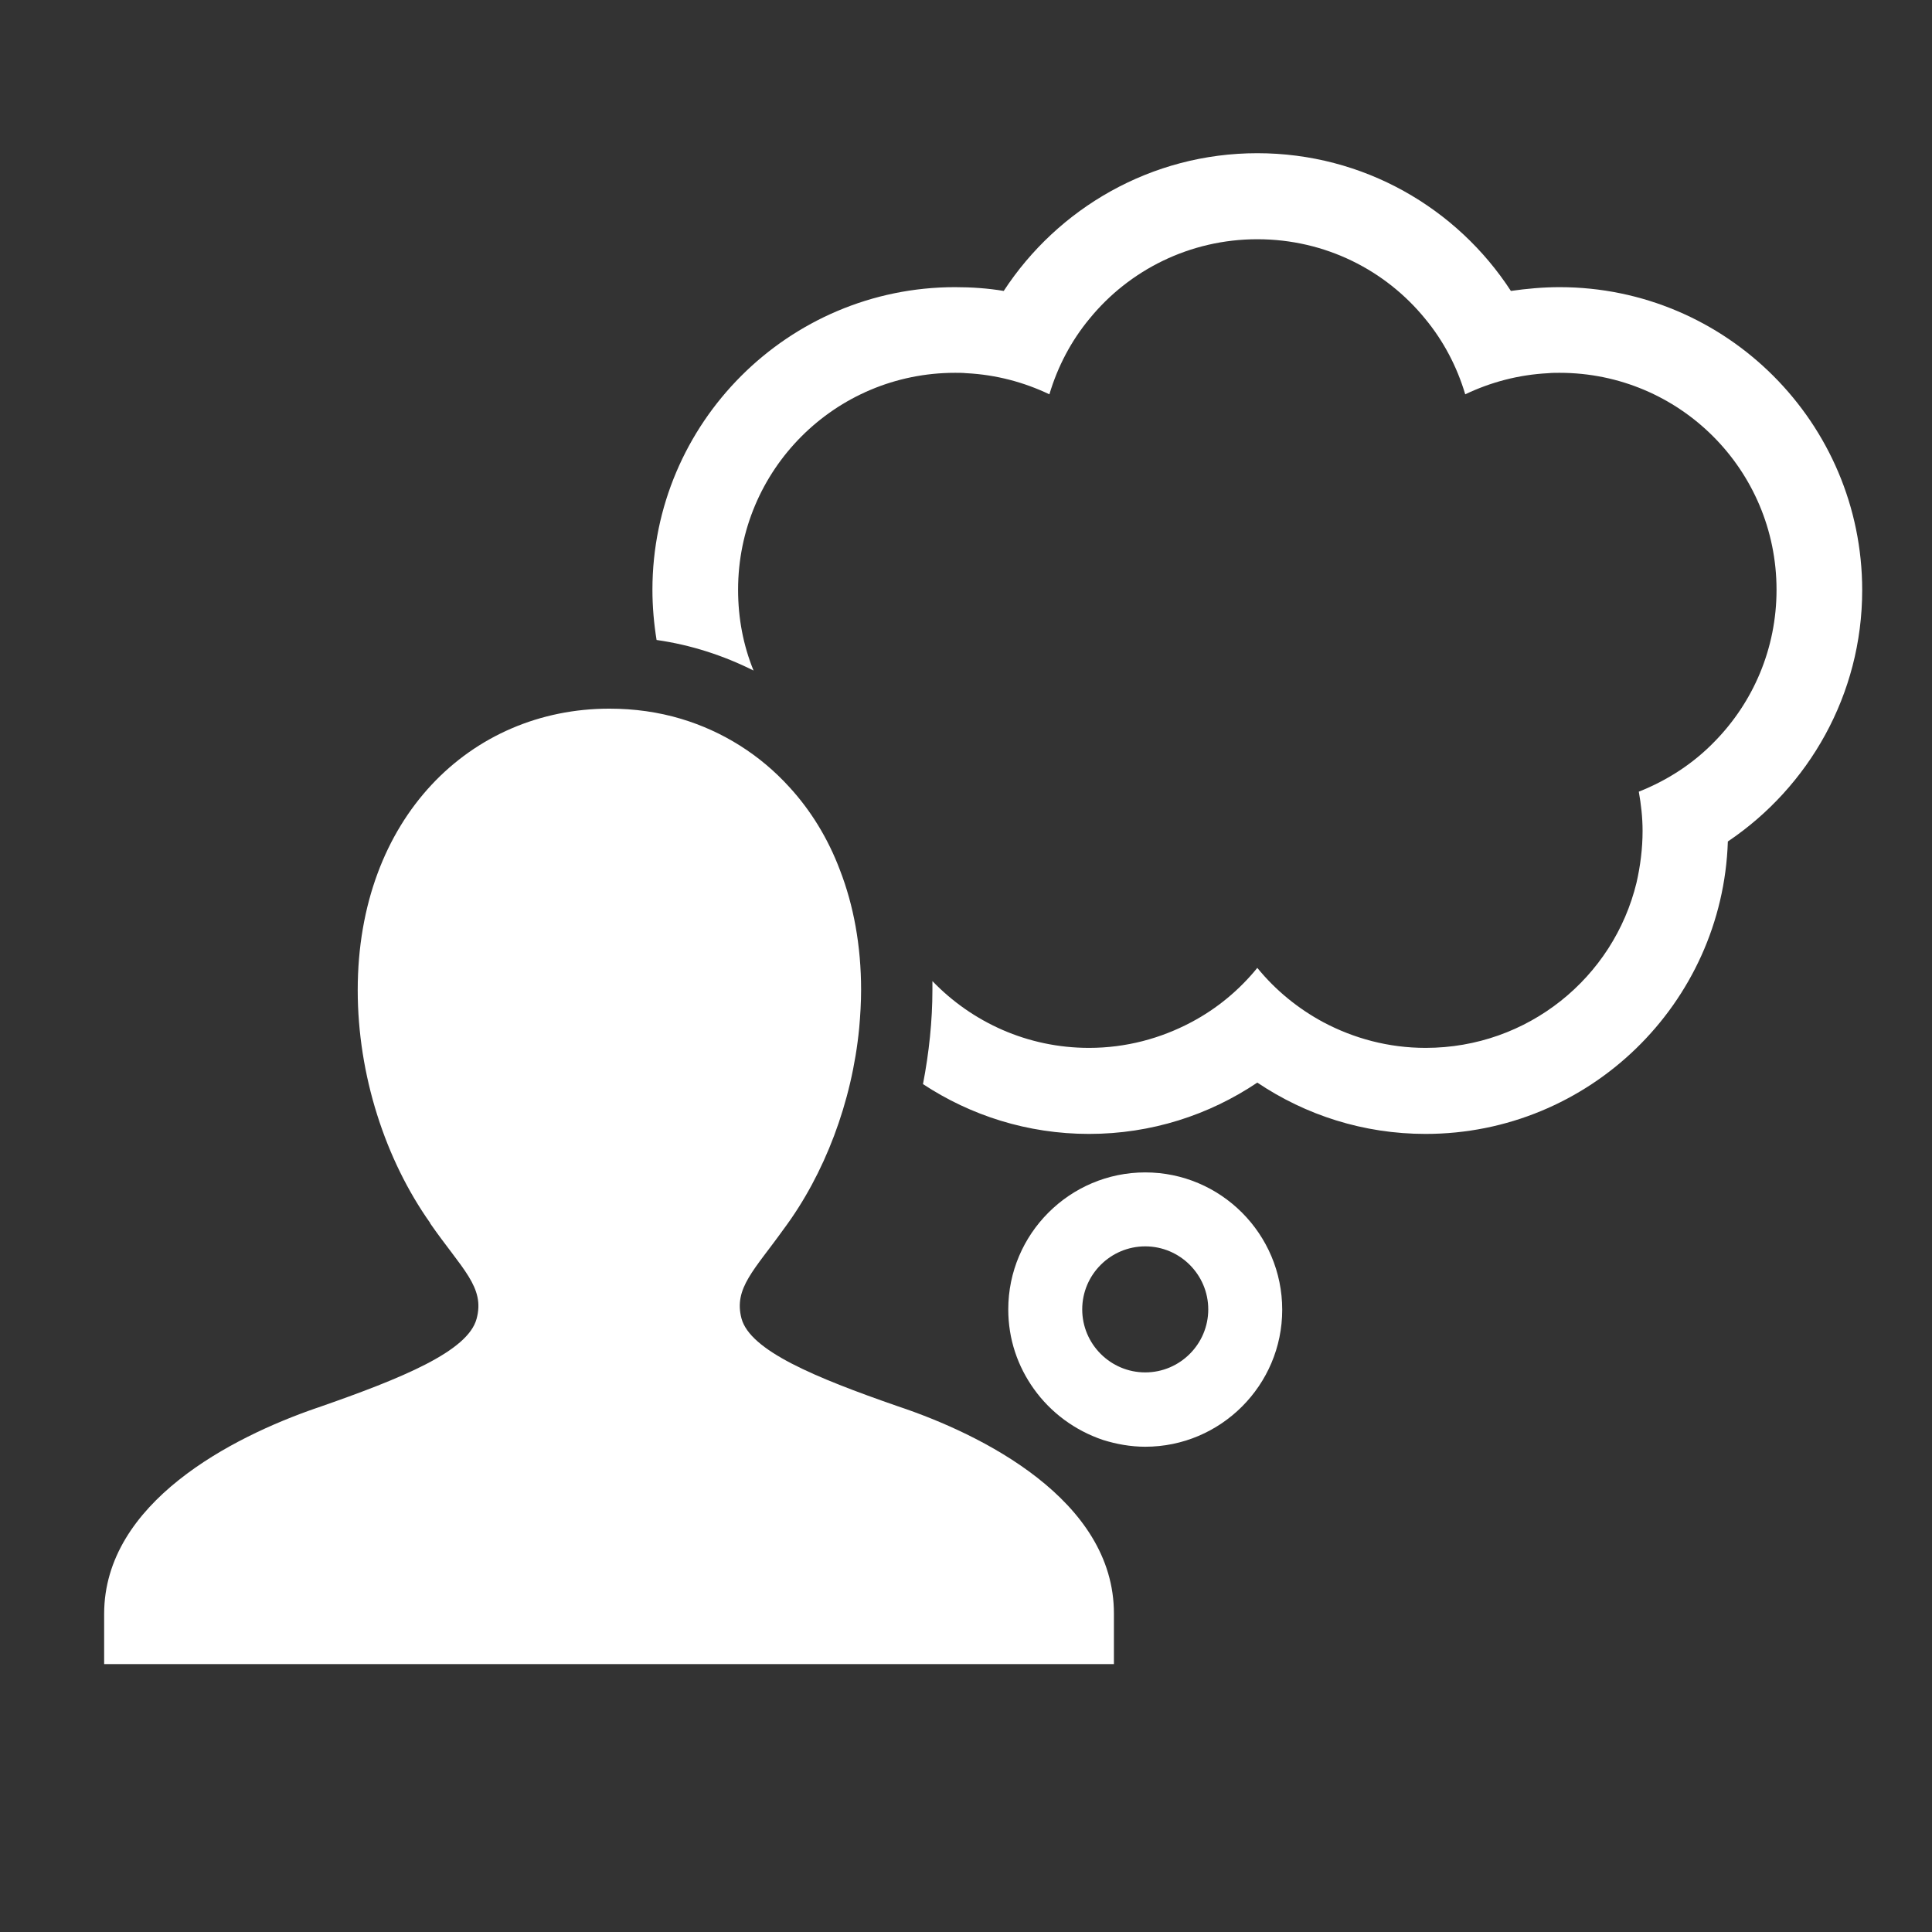 <?xml version="1.0" encoding="utf-8"?>
<!-- Generator: Adobe Illustrator 26.0.1, SVG Export Plug-In . SVG Version: 6.00 Build 0)  -->
<svg version="1.1" id="blog_and_social_media" xmlns="http://www.w3.org/2000/svg" xmlns:xlink="http://www.w3.org/1999/xlink"
	 x="0px" y="0px" viewBox="0 0 512 512" style="enable-background:new 0 0 512 512;" xml:space="preserve">
<rect x="0" y="0" width="512" height="512" fill="#333333" stroke="none"/>
<style type="text/css">
	.st0{fill:#FFFFFF;}
</style>
<g>
	<path class="st0" d="M413.3,76.1c-4.4,0-8.7,0.4-12.9,1c-14.3-22-39.1-36.5-67.2-36.5c-28.1,0-52.9,14.6-67.2,36.5
		c-4.2-0.7-8.5-1-12.9-1c-44.2,0-80.2,36-80.2,80.2c0,4.5,0.4,9,1.1,13.3c9.1,1.3,17.7,4.1,25.7,8.1c-2.7-6.6-4.1-13.8-4.1-21.4
		c0-31.8,25.7-57.5,57.5-57.5c1,0,2,0,3,0.1c7.9,0.4,15.3,2.4,22,5.6c2.2-7.4,5.8-14.2,10.6-20c10.5-12.9,26.6-21.1,44.5-21.1
		c18,0,34,8.2,44.5,21.1c4.8,5.8,8.4,12.6,10.6,20c6.7-3.2,14.1-5.2,22-5.6c1-0.1,2-0.1,3-0.1c31.8,0,57.5,25.7,57.5,57.5
		c0,15.6-6.2,29.8-16.4,40.2c-5.6,5.8-12.5,10.3-20.1,13.3c0.6,3.4,1,6.8,1,10.4c0,4.7-0.6,9.3-1.6,13.7
		c-6.1,25.2-28.8,43.8-55.9,43.8c-9.8,0-19-2.5-27.1-6.8c-6.7-3.6-12.7-8.5-17.5-14.4c-4.8,5.9-10.7,10.8-17.5,14.4
		c-8.1,4.3-17.3,6.8-27.1,6.8c-16.3,0-31-6.8-41.5-17.7c0,0.7,0,1.5,0,2.2c0,8.4-0.9,16.8-2.5,25.1c12.6,8.3,27.7,13.2,44,13.2
		c16.5,0,31.8-5,44.6-13.6c12.8,8.6,28.1,13.6,44.6,13.6c43.3,0,78.7-34.5,80.1-77.5c21.4-14.4,35.6-38.9,35.6-66.6
		C493.5,112.1,457.5,76.1,413.3,76.1z"/>
	<path class="st0" d="M238,372.7c-22.2-7.7-39.2-14.8-41.5-23.3c-2.1-8,3.4-12.8,11.2-23.7c10.8-14.5,18.1-33.6,20-53.3
		c0.3-3.4,0.5-6.7,0.5-10.1c0-11.7-2-22.4-5.6-31.7c-3.2-8.5-7.8-15.9-13.4-22c-7.8-8.6-17.7-14.8-28.7-18.1c-6-1.8-12.4-2.7-19-2.7
		c-36.8,0-66.7,29-66.7,74.6c0,22.5,7.3,44.9,19.2,61.7c0,0,0,0.1,0,0.1c8.4,12.1,14.6,16.9,12.3,25.3c-2.3,8.6-19.6,15.7-42,23.5
		c-0.2,0.1-0.4,0.1-0.6,0.2c-22,7.6-56.1,24.9-56.1,54.5v13.3h267.6v-13.3C295.3,397.4,259.9,380,238,372.7z"/>
	<path class="st0" d="M303.5,310.7c-20,0-36.3,16.3-36.3,36.3c0,7.9,2.5,15.1,6.8,21.1c4.5,6.3,10.9,11,18.3,13.5
		c3.5,1.1,7.3,1.8,11.2,1.8c20,0,36.3-16.3,36.3-36.3C339.8,327,323.5,310.7,303.5,310.7z M303.5,363.7c-9.2,0-16.7-7.5-16.7-16.7
		c0-9.2,7.5-16.7,16.7-16.7c9.2,0,16.7,7.5,16.7,16.7C320.2,356.2,312.7,363.7,303.5,363.7z"/>
</g>
</svg>
